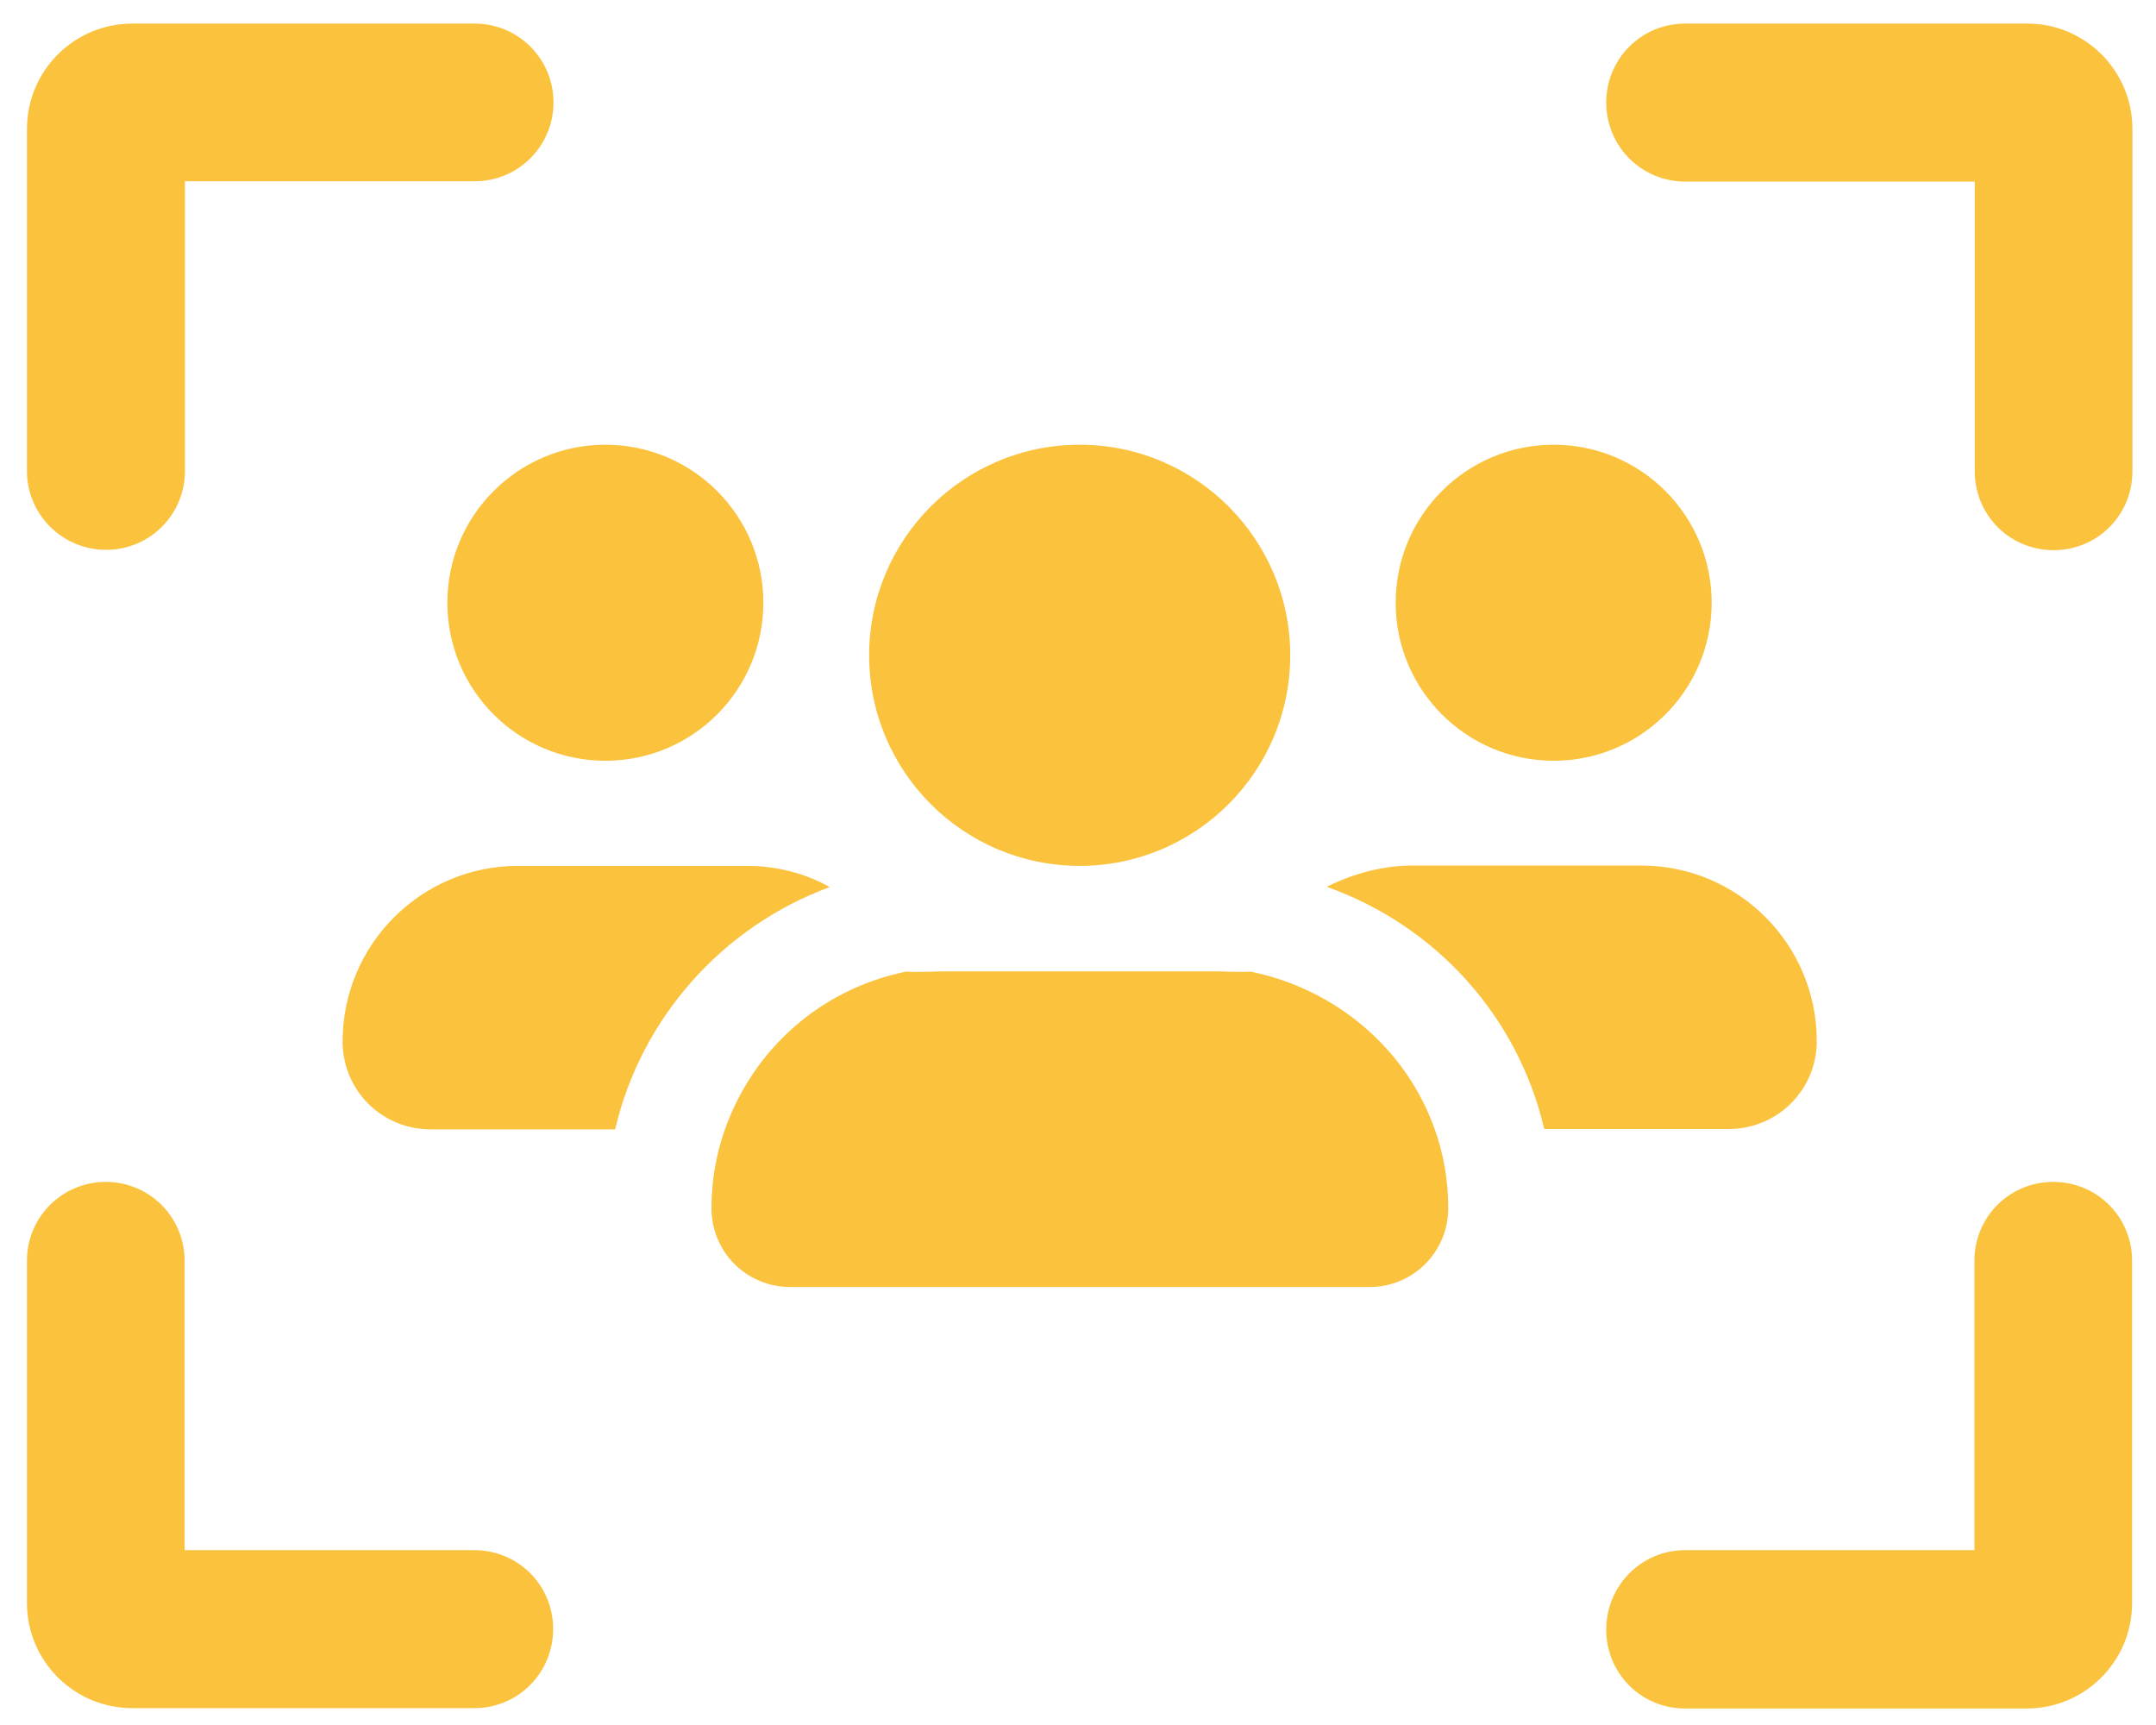 <?xml version="1.0" encoding="utf-8"?>
<!-- Generator: Adobe Illustrator 21.0.0, SVG Export Plug-In . SVG Version: 6.00 Build 0)  -->
<svg version="1.1" id="Vrstva_1" xmlns="http://www.w3.org/2000/svg" xmlns:xlink="http://www.w3.org/1999/xlink" x="0px" y="0px"
	 viewBox="0 0 640 512" style="enable-background:new 0 0 640 512;" xml:space="preserve">
<style type="text/css">
	.st0{fill:#FAC23D;}
</style>
<path class="st0" d="M54.9,139.8c0,13-10.5,23.4-23.4,23.4S8,152.8,8,139.8V38.3C8,21,22,7,39.3,7h101.6c13,0,23.4,10.5,23.4,23.4
	s-10.4,23.4-23.4,23.4H54.9V139.8z M132.8,178.9c0-25.9,21-46.9,46.9-46.9s46.9,21,46.9,46.9s-21,46.9-46.9,46.9
	S132.8,204.8,132.8,178.9L132.8,178.9z M221.6,257c8.9,0,17.4,2.2,24.7,6.3c-31.6,11.6-55.9,38.6-63.7,71.9h-54.8
	c-14.5,0-26.1-11.6-26.1-26.1c0-28.7,23.3-52.1,52.1-52.1H221.6z M513.2,335.1h-54.8c-7.8-33.3-32-60.3-64.6-71.9
	c8.2-4,16.7-6.3,25.6-6.3h67.8c28.7,0,52.1,23.3,52.1,52.1C539.3,323.5,527.6,335.1,513.2,335.1L513.2,335.1z M429.9,358.6
	c0,13-10.4,23.4-23.4,23.4H234.6c-13,0-23.4-10.4-23.4-23.4c0-8.2,1.4-16.1,4-23.4c8.4-23.7,28.3-41.6,53.7-46.8
	c4.7,0.2,8.6-0.1,12.6-0.1h78.1c4,0,7.9,0.3,11.7,0.1c25.4,5.2,46.2,23,54.6,46.8C428.5,342.4,429.9,350.4,429.9,358.6z
	 M414.3,178.9c0-25.9,21-46.9,46.9-46.9s46.9,21,46.9,46.9s-21,46.9-46.9,46.9S414.3,204.8,414.3,178.9z M383,194.5
	c0,34.5-28,62.5-62.5,62.5S258,229,258,194.5s28-62.5,62.5-62.5S383,160,383,194.5z M476.8,30.4c0-12.9,10.4-23.4,23.4-23.4h101.6
	C619,7,633,21,633,38.3v101.6c0,13-10.4,23.4-23.4,23.4c-13,0-23.4-10.4-23.4-23.4V53.9h-85.9C487.2,53.9,476.8,43.4,476.8,30.4z
	 M54.9,460.1h85.9c13,0,23.4,10.4,23.4,23.4S153.8,507,140.8,507H39.3C22,507,8,493,8,475.8V374.2c0-13,10.5-23.4,23.4-23.4
	s23.4,10.4,23.4,23.4V460.1z M500.2,460.1h85.9v-85.9c0-13,10.4-23.4,23.4-23.4c13,0,23.4,10.4,23.4,23.4v101.6
	c0,17.3-14,31.3-31.3,31.3H500.2c-13,0-23.4-10.4-23.4-23.4S487.2,460.1,500.2,460.1z"/>
</svg>

